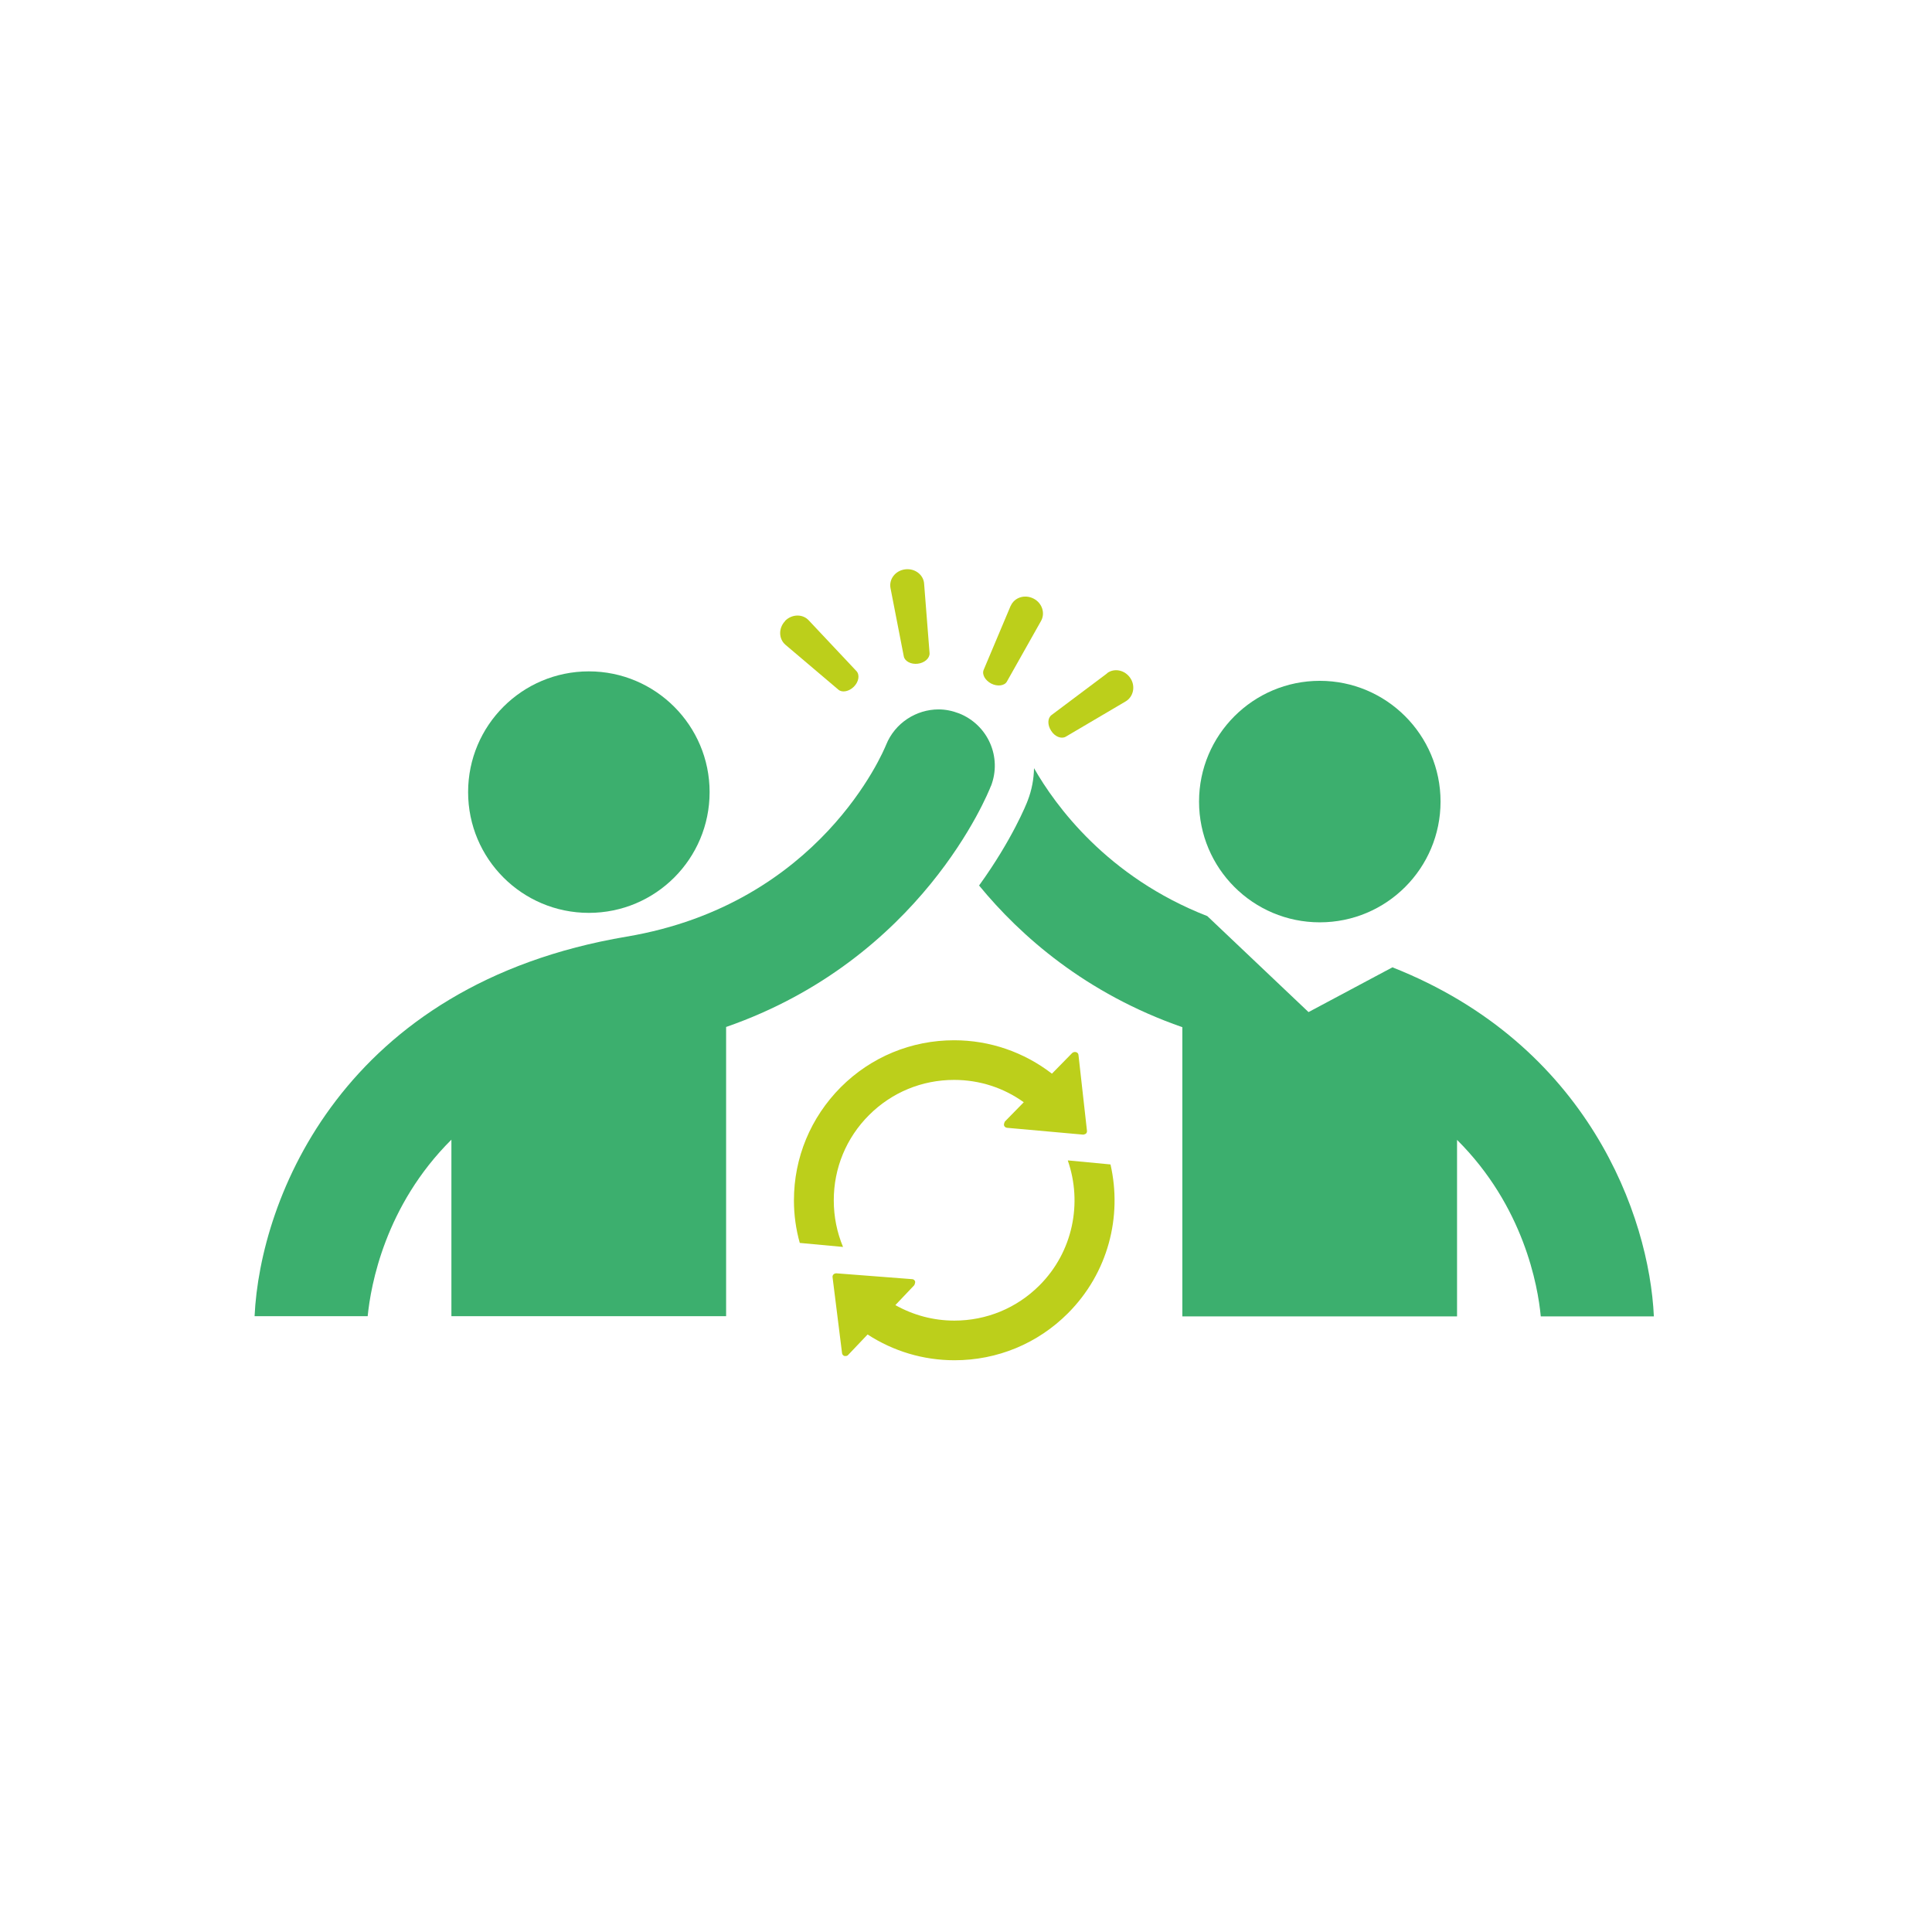 <?xml version="1.0" encoding="UTF-8"?><svg id="Layer_1" xmlns="http://www.w3.org/2000/svg" viewBox="0 0 96 96"><defs><style>.cls-1{fill:#bccf1b;}.cls-2{fill:#3caf6e;}</style></defs><path class="cls-1" d="m41.43,59.64c0-1.6.62-3.1,1.75-4.23,1.13-1.13,2.63-1.75,4.23-1.75,1.26,0,2.46.39,3.46,1.11l-.94.96s-.06.12-.04.19c.02.07.08.11.15.12l3.79.34s.09-.02.13-.05c.04-.04.06-.09.05-.15l-.42-3.75c0-.07-.05-.13-.12-.15-.07-.02-.14,0-.19.04l-1.01,1.03c-1.39-1.07-3.08-1.66-4.86-1.66-2.13,0-4.13.83-5.63,2.33-1.5,1.51-2.33,3.5-2.33,5.63,0,.73.1,1.43.29,2.11l2.15.2c-.3-.72-.46-1.5-.46-2.31Z"/><path class="cls-1" d="m53.06,57.67c.73,2.1.26,4.53-1.41,6.2-1.13,1.13-2.63,1.75-4.23,1.75-1.04,0-2.04-.27-2.93-.77l.94-.99s.06-.12.04-.19c-.02-.06-.08-.11-.15-.11l-3.76-.29c-.05,0-.11.02-.14.05-.04.04-.06.09-.05.15l.47,3.76c0,.07.06.13.12.15.02,0,.04,0,.06,0,.05,0,.1-.02.13-.06l.96-1.01c1.28.83,2.76,1.28,4.32,1.28,2.13,0,4.13-.83,5.63-2.33,2.01-2.01,2.71-4.82,2.12-7.4l-2.11-.2Z"/><path class="cls-2" d="m69.2,48.06l-4.18,2.23-5.03-4.77c-4.98-1.94-7.56-5.51-8.61-7.35-.01.54-.11,1.08-.31,1.6-.06.17-.78,1.96-2.42,4.23,2.06,2.51,5.3,5.37,10.1,7.04v14.37h13.65v-8.77c3.31,3.29,4.02,7.25,4.16,8.77h5.62c-.23-4.99-3.27-13.5-12.98-17.34Z"/><path class="cls-2" d="m49.24,39.06c.56-1.44-.15-3.04-1.58-3.61-.34-.13-.68-.2-1.02-.2-1.11,0-2.17.67-2.61,1.76-.13.32-3.28,7.91-12.89,9.53-14.12,2.38-18.22,13.03-18.49,18.86h5.62c.15-1.53.86-5.49,4.16-8.77v8.77h13.65v-14.37c9.7-3.37,13.01-11.59,13.16-11.98Z"/><path class="cls-1" d="m44.98,28.29c-.49.06-.82.49-.73.94l.66,3.39c.05.24.36.4.69.36.34-.04.6-.27.59-.52l-.27-3.44c-.02-.45-.45-.79-.94-.73Z"/><path class="cls-1" d="m39.02,30.85c-.35.36-.33.9.01,1.19l2.63,2.23c.19.16.53.09.77-.15.24-.24.3-.58.13-.77l-2.36-2.51c-.3-.34-.84-.34-1.19.01Z"/><path class="cls-1" d="m50.22,30.1l-1.34,3.18c-.1.23.07.53.38.69.3.15.65.11.77-.1l1.69-3c.23-.39.07-.91-.37-1.13-.44-.22-.95-.05-1.13.37Z"/><path class="cls-1" d="m55.01,33.46l-2.76,2.07c-.2.15-.21.49-.02.78.18.29.5.42.72.3l2.97-1.75c.39-.22.52-.75.25-1.16-.27-.41-.8-.52-1.16-.25Z"/><path class="cls-2" d="m23.26,39.36c0,3.31,2.68,6,6,6s6-2.69,6-6-2.69-6-6-6-6,2.68-6,6Z"/><path class="cls-2" d="m59.58,39.83c0,3.31,2.68,6,6,6s6-2.69,6-6-2.69-6-6-6-6,2.69-6,6Z"/></svg>